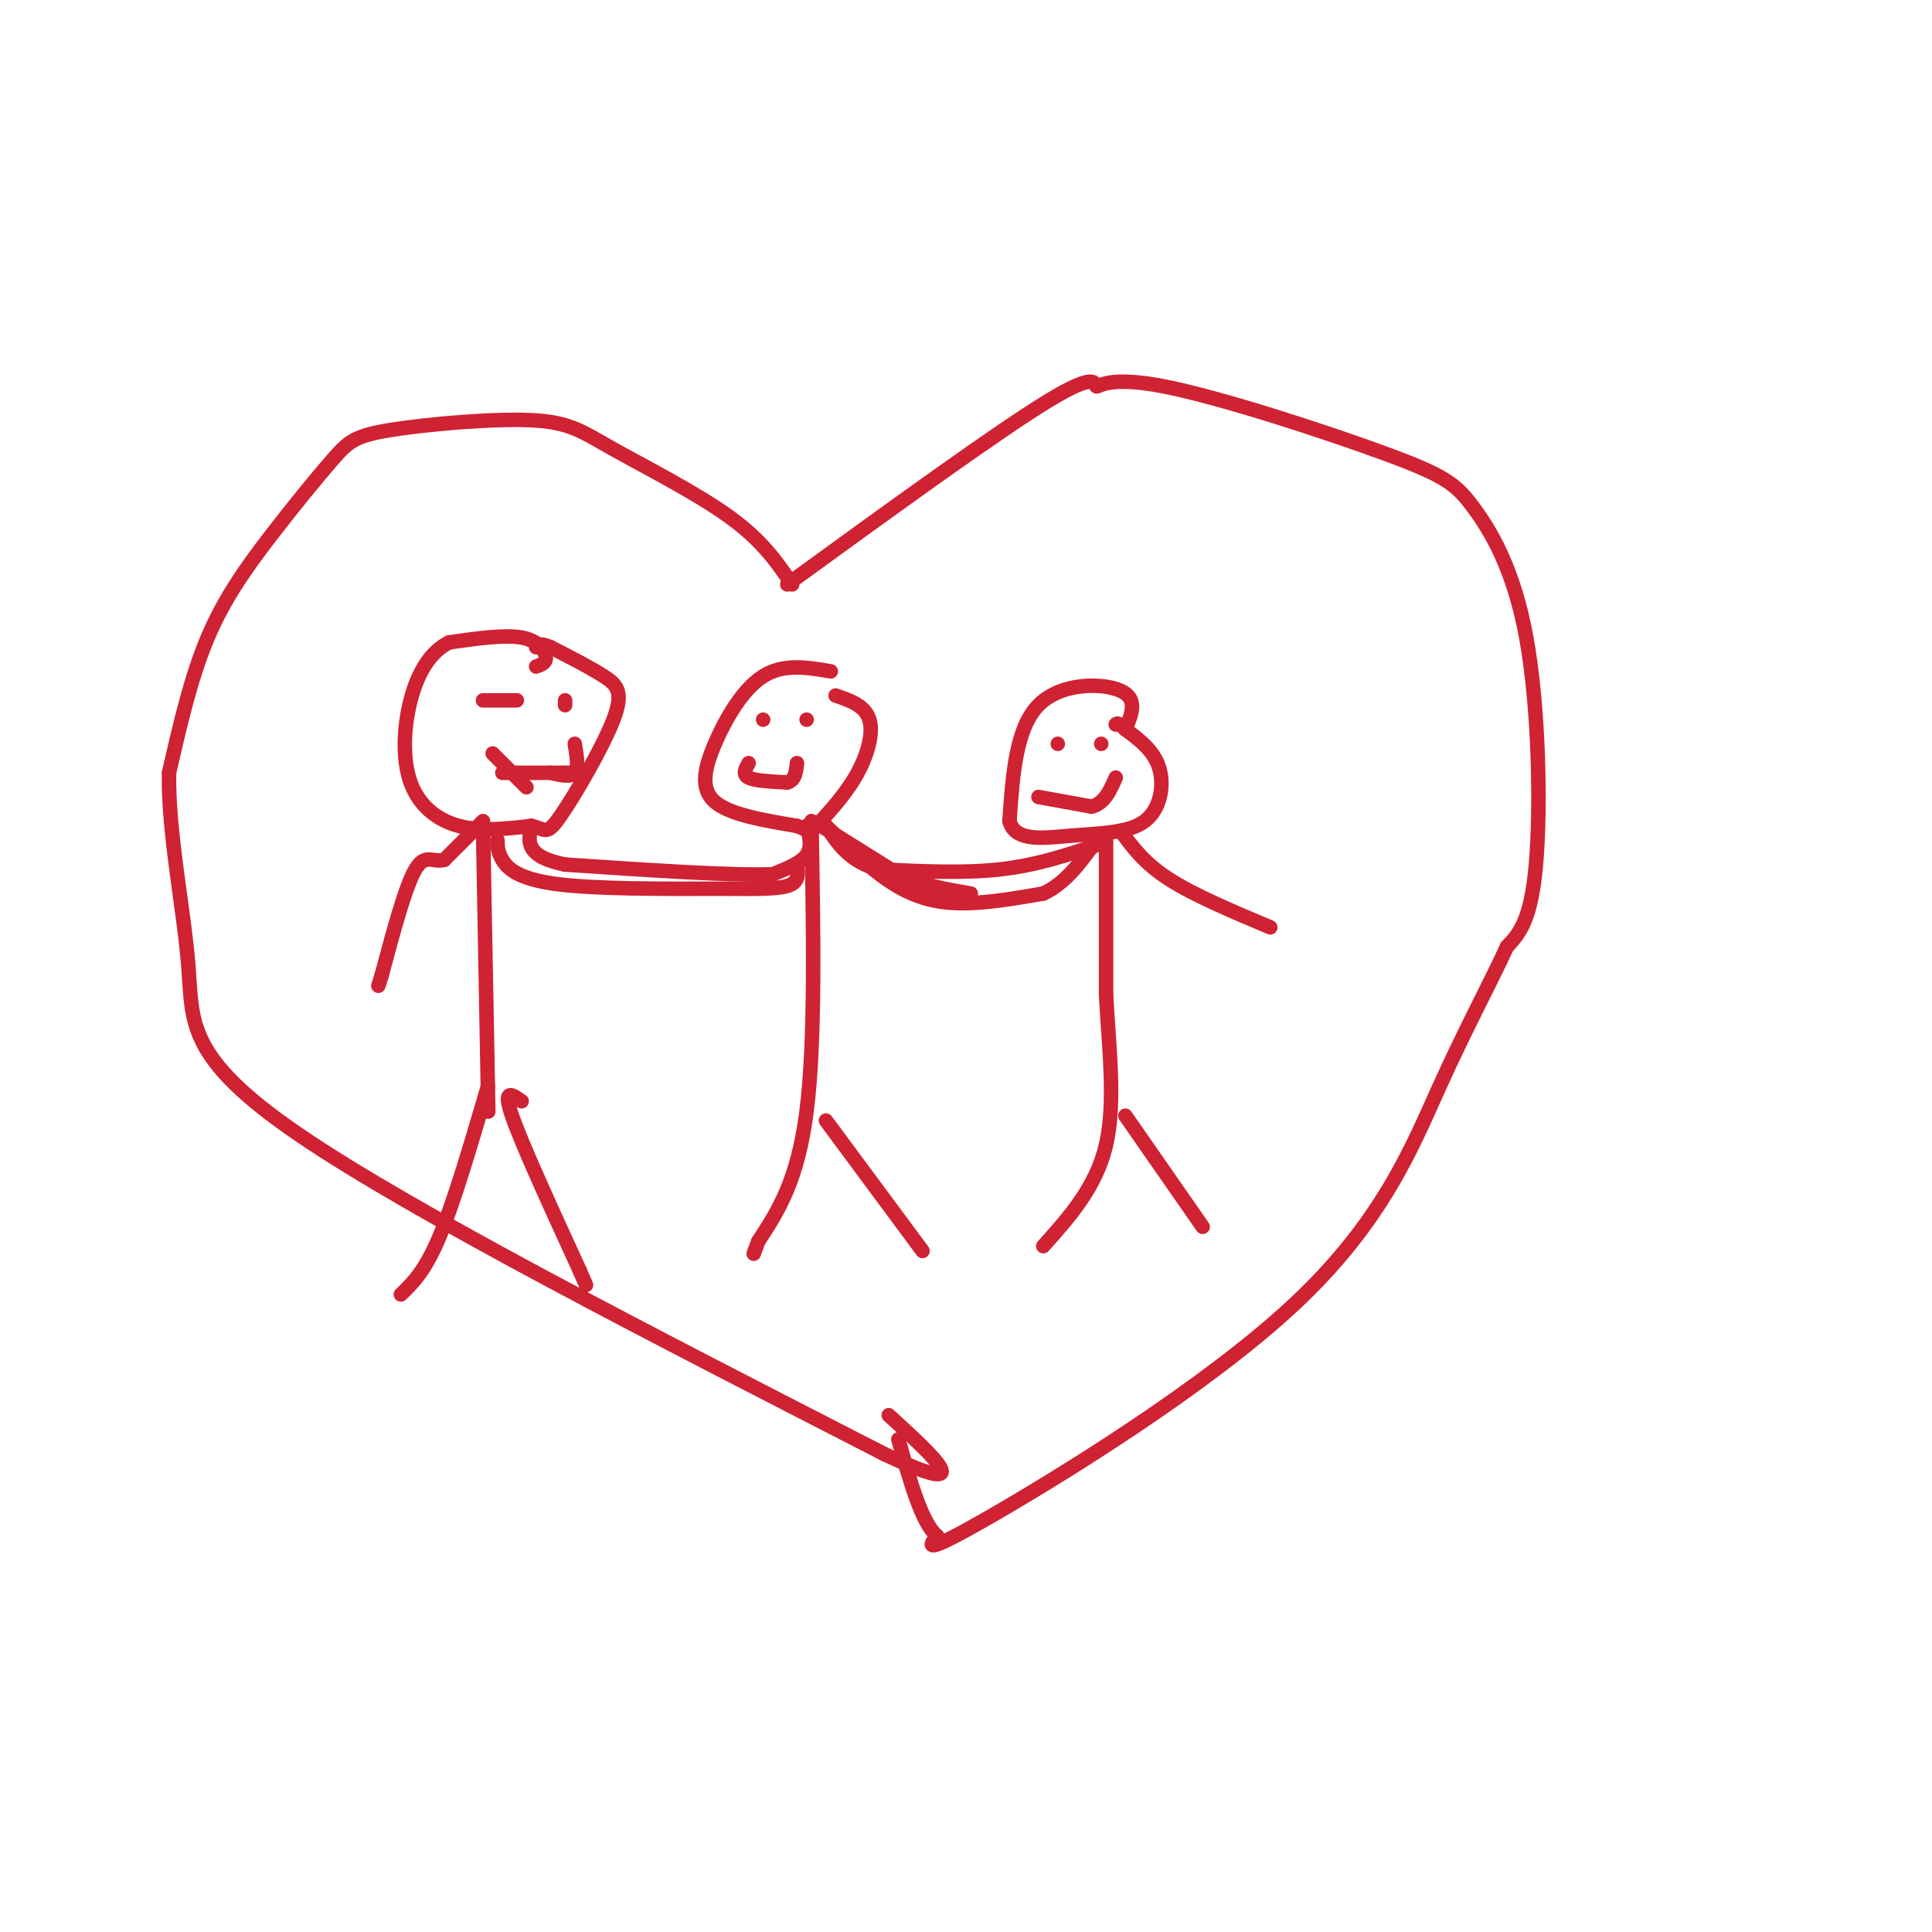 <svg viewBox='0 0 400 400' version='1.1' xmlns='http://www.w3.org/2000/svg' xmlns:xlink='http://www.w3.org/1999/xlink'><g fill='none' stroke='#cf2233' stroke-width='3' stroke-linecap='round' stroke-linejoin='round'><path d='M111,138c1.067,-0.378 2.133,-0.756 2,-2c-0.133,-1.244 -1.467,-3.356 -5,-4c-3.533,-0.644 -9.267,0.178 -15,1'/><path d='M93,133c-4.021,1.986 -6.573,6.450 -8,12c-1.427,5.550 -1.730,12.187 0,17c1.730,4.813 5.494,7.804 10,9c4.506,1.196 9.753,0.598 15,0'/><path d='M110,171c3.016,0.635 3.056,2.222 6,-2c2.944,-4.222 8.793,-14.252 11,-20c2.207,-5.748 0.774,-7.214 -2,-9c-2.774,-1.786 -6.887,-3.893 -11,-6'/><path d='M114,134c-2.333,-1.000 -2.667,-0.500 -3,0'/><path d='M100,171c0.000,0.000 1.000,54.000 1,54'/><path d='M101,225c0.167,9.000 0.083,4.500 0,0'/><path d='M101,225c-3.500,11.917 -7.000,23.833 -10,31c-3.000,7.167 -5.500,9.583 -8,12'/><path d='M108,228c-2.000,-1.417 -4.000,-2.833 -2,3c2.000,5.833 8.000,18.917 14,32'/><path d='M120,263c2.333,5.333 1.167,2.667 0,0'/><path d='M100,170c0.000,0.000 -8.000,8.000 -8,8'/><path d='M92,178c-2.267,0.711 -3.933,-1.511 -6,2c-2.067,3.511 -4.533,12.756 -7,22'/><path d='M79,202c-1.167,3.667 -0.583,1.833 0,0'/><path d='M103,174c0.000,1.156 0.000,2.311 1,4c1.000,1.689 3.000,3.911 11,5c8.000,1.089 22.000,1.044 36,1'/><path d='M151,184c8.444,0.111 11.556,-0.111 13,-1c1.444,-0.889 1.222,-2.444 1,-4'/><path d='M172,139c-4.887,-0.833 -9.774,-1.667 -14,1c-4.226,2.667 -7.792,8.833 -10,14c-2.208,5.167 -3.060,9.333 0,12c3.060,2.667 10.030,3.833 17,5'/><path d='M165,171c3.121,1.204 2.424,1.715 4,0c1.576,-1.715 5.424,-5.654 8,-10c2.576,-4.346 3.879,-9.099 3,-12c-0.879,-2.901 -3.939,-3.951 -7,-5'/><path d='M168,170c0.417,22.750 0.833,45.500 -1,60c-1.833,14.500 -5.917,20.750 -10,27'/><path d='M157,257c-1.667,4.500 -0.833,2.250 0,0'/><path d='M171,232c0.000,0.000 20.000,27.000 20,27'/><path d='M167,171c0.583,2.167 1.167,4.333 0,6c-1.167,1.667 -4.083,2.833 -7,4'/><path d='M160,181c-8.333,0.333 -25.667,-0.833 -43,-2'/><path d='M117,179c-8.333,-1.667 -7.667,-4.833 -7,-8'/><path d='M170,171c0.000,0.000 16.000,10.000 16,10'/><path d='M186,181c5.167,2.333 10.083,3.167 15,4'/><path d='M233,151c1.333,-3.178 2.667,-6.356 -1,-8c-3.667,-1.644 -12.333,-1.756 -17,3c-4.667,4.756 -5.333,14.378 -6,24'/><path d='M209,170c1.177,4.424 7.120,3.485 13,3c5.880,-0.485 11.699,-0.515 15,-3c3.301,-2.485 4.086,-7.424 3,-11c-1.086,-3.576 -4.043,-5.788 -7,-8'/><path d='M233,151c-1.500,-1.500 -1.750,-1.250 -2,-1'/><path d='M227,175c-6.250,2.083 -12.500,4.167 -20,5c-7.500,0.833 -16.250,0.417 -25,0'/><path d='M182,180c-6.000,-1.500 -8.500,-5.250 -11,-9'/><path d='M171,171c4.733,4.578 9.467,9.156 14,12c4.533,2.844 8.867,3.956 14,4c5.133,0.044 11.067,-0.978 17,-2'/><path d='M216,185c4.667,-2.167 7.833,-6.583 11,-11'/><path d='M229,174c0.000,0.000 0.000,32.000 0,32'/><path d='M229,206c0.578,10.933 2.022,22.267 0,31c-2.022,8.733 -7.511,14.867 -13,21'/><path d='M233,231c0.000,0.000 16.000,23.000 16,23'/><path d='M232,172c2.417,3.333 4.833,6.667 10,10c5.167,3.333 13.083,6.667 21,10'/><path d='M100,145c0.000,0.000 7.000,0.000 7,0'/><path d='M117,145c0.000,0.000 0.000,1.000 0,1'/><path d='M104,160c0.000,0.000 13.000,0.000 13,0'/><path d='M117,160c2.167,0.000 1.083,0.000 0,0'/><path d='M119,154c0.417,2.500 0.833,5.000 0,6c-0.833,1.000 -2.917,0.500 -5,0'/><path d='M102,156c0.000,0.000 7.000,7.000 7,7'/><path d='M158,149c0.000,0.000 0.000,0.000 0,0'/><path d='M167,149c0.000,0.000 0.000,0.000 0,0'/><path d='M155,158c-0.667,1.167 -1.333,2.333 0,3c1.333,0.667 4.667,0.833 8,1'/><path d='M163,162c1.667,-0.500 1.833,-2.250 2,-4'/><path d='M219,154c0.000,0.000 0.000,0.000 0,0'/><path d='M228,154c0.000,0.000 0.000,0.000 0,0'/><path d='M215,165c0.000,0.000 11.000,2.000 11,2'/><path d='M226,167c2.667,-0.667 3.833,-3.333 5,-6'/><path d='M164,121c-3.077,-4.524 -6.154,-9.048 -13,-14c-6.846,-4.952 -17.462,-10.333 -24,-14c-6.538,-3.667 -8.998,-5.620 -17,-6c-8.002,-0.380 -21.545,0.813 -29,2c-7.455,1.188 -8.823,2.370 -12,6c-3.177,3.630 -8.163,9.708 -13,16c-4.837,6.292 -9.525,12.798 -13,21c-3.475,8.202 -5.738,18.101 -8,28'/><path d='M35,160c-0.262,12.083 3.083,28.292 4,40c0.917,11.708 -0.595,18.917 23,35c23.595,16.083 72.298,41.042 121,66'/><path d='M183,301c20.333,9.667 10.667,0.833 1,-8'/><path d='M163,121c21.775,-15.820 43.549,-31.640 54,-38c10.451,-6.360 9.577,-3.261 10,-3c0.423,0.261 2.142,-2.316 14,0c11.858,2.316 33.854,9.527 46,14c12.146,4.473 14.441,6.209 18,11c3.559,4.791 8.381,12.636 11,27c2.619,14.364 3.034,35.247 2,47c-1.034,11.753 -3.517,14.377 -6,17'/><path d='M312,196c-3.250,7.159 -8.376,16.558 -14,29c-5.624,12.442 -11.745,27.927 -30,45c-18.255,17.073 -48.644,35.735 -63,44c-14.356,8.265 -12.678,6.132 -11,4'/><path d='M194,318c-3.167,-2.667 -5.583,-11.333 -8,-20'/></g>
</svg>